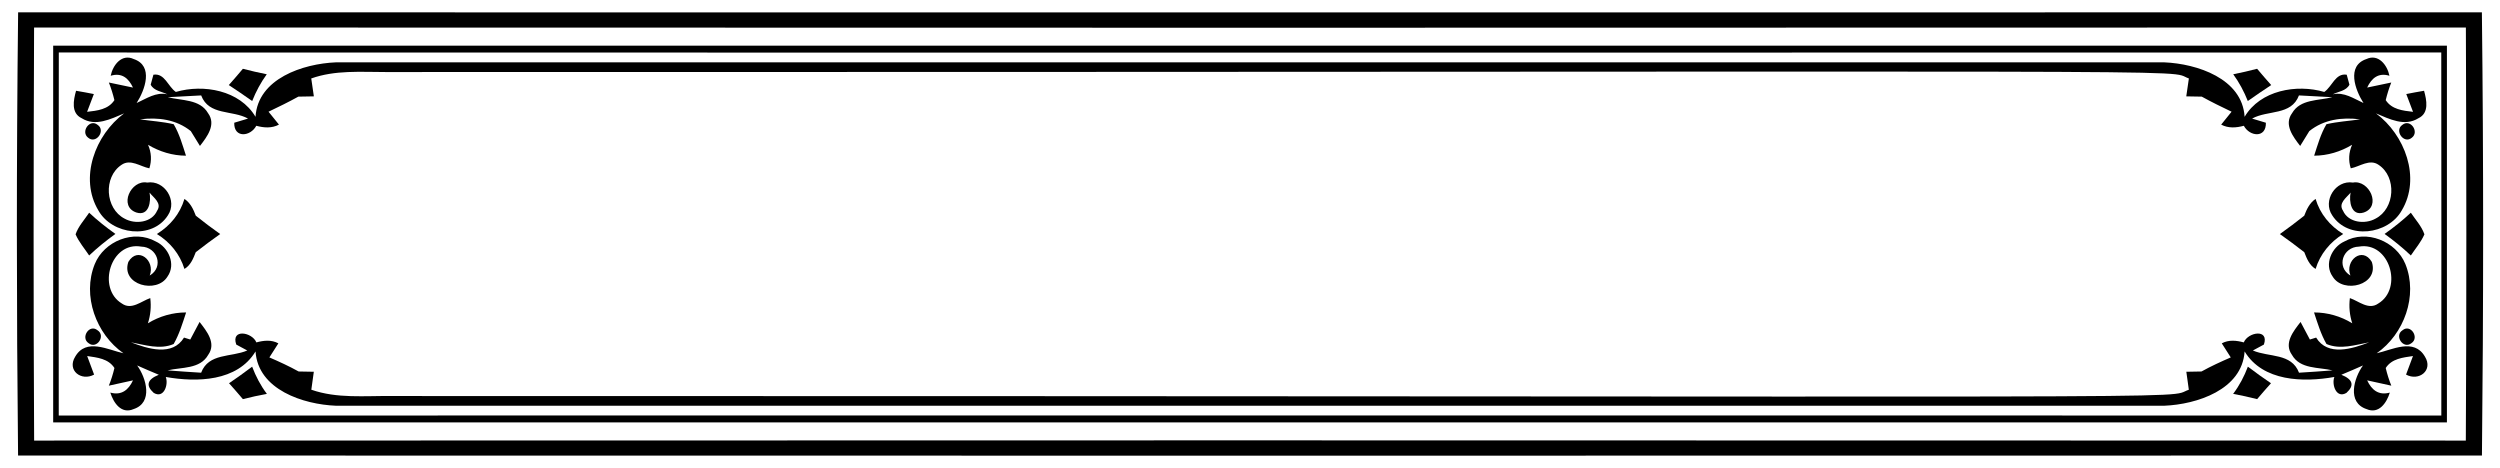 <?xml version="1.0" encoding="UTF-8"?>
<!DOCTYPE svg  PUBLIC '-//W3C//DTD SVG 1.1//EN'  'http://www.w3.org/Graphics/SVG/1.1/DTD/svg11.dtd'>
<svg enable-background="new 0 0 2595.042 485.785" version="1.1" viewBox="0 0 2595 485.78" xml:space="preserve" xmlns="http://www.w3.org/2000/svg">

	<path d="m2576.2 12.799c1.783 153.31 1.667 306.73 0.058 460.04-729.37 0.183-1740.6 0.205-2557.5 0-1.61-153.31-1.725-306.73 0.058-460.04 1084.4 0.136 1472.2 0.136 2557.4 0zm-16.677 444.51c0.805-142.9 0.633-285.86 0.058-428.76-914.61 0.308-1581.9 0.317-2524.2 0-0.575 142.9-0.748 285.86 0.058 428.76 1000.5-0.295 1487.4-0.306 2524 0z"/>
	<path d="m2539.9 47.417v391.03h-2484.7v-391.03h2484.7zm-5.808 383.9c0-125.65 0.173-251.24-0.058-376.83-1121.2 0.191-1353.8 0.191-2473 0-0.23 125.59-0.058 251.18-0.058 376.83 1370.2-0.116 1102.7-0.116 2473.1 0z"/>
	<path d="m2246.7 64.726c33.698 1.438 80.794 16.734 83.209 56.527 16.274-27.545 53.882-34.215 82.692-25.82 8.166-5.52 11.501-19.782 23.29-17.884 0.69 2.588 2.128 7.763 2.818 10.351-3.393 6.556-11.444 7.016-17.309 10.006 11.788-2.703 21.794 4.485 31.915 9.028-8.568-13.399-17.941-38.586 3.048-45.659 12.421-5.808 21.679 6.326 23.865 17.366-11.501-3.508-18.574 2.53-23.117 12.249 8.281-1.725 16.619-3.508 25.015-5.233-2.358 5.981-4.255 12.076-5.75 18.287 6.325 9.718 17.769 10.926 28.35 12.134-2.358-6.153-4.715-12.306-7.016-18.459 6.095-1.208 12.249-2.358 18.459-3.393 2.703 9.661 5.463 23.174-5.808 28.465-14.376 9.086-30.42 0.748-44.106-5.003 29.96 22.139 47.039 67.051 26.682 100.86-14.089 25.13-55.895 30.478-72.112 4.945-10.178-15.009 3.393-36.861 21.507-33.985 16.964-3.163 30.017 24.842 11.156 31.11-13.111 4.025-15.354-11.673-13.571-20.702-4.255 5.348-13.111 10.983-7.878 18.804 5.463 12.479 22.887 14.376 33.755 8.223 20.299-10.408 22.197-43.186 3.278-55.78-9.373-6.613-19.609 1.783-28.982 3.565-2.588-8.223-2.128-16.389 1.38-24.44-11.961 7.188-25.417 11.271-39.391 11.328 3.622-11.098 6.785-22.542 12.766-32.663 11.443-2.703 23.289-3.335 34.963-5.06-18.747-2.415-37.723 0.115-52.732 12.191-3.163 5.175-6.325 10.293-9.488 15.411-7.361-9.546-17.136-22.139-8.396-34.043 8.511-14.721 27.372-12.824 41.749-16.561-11.559-0.69-23.117-1.323-34.618-1.84-7.993 21.104-32.26 14.951-48.649 24.037 3.565 1.093 10.753 3.22 14.319 4.313 0.46 16.274-16.849 14.491-22.887 3.163-7.936 2.128-16.044 2.76-23.52-1.208 2.703-3.335 8.108-10.063 10.811-13.399-10.466-5.003-20.874-10.063-30.938-15.641-4.025-0.115-12.076-0.23-16.101-0.288 0.69-4.658 2.07-13.916 2.703-18.574-27.941-9.984 102.48-6.571-1871.8-6.671-25.82 0-52.387-2.185-77.172 6.671 0.632 4.658 2.013 13.916 2.703 18.574-4.025 0.058-12.076 0.173-16.101 0.288-10.063 5.578-20.472 10.638-30.938 15.641 2.703 3.335 8.108 10.063 10.811 13.399-7.476 3.968-15.584 3.335-23.52 1.208-6.038 11.328-23.347 13.111-22.887-3.163 3.565-1.093 10.753-3.22 14.319-4.313-16.389-9.086-40.656-2.933-48.649-24.037-11.501 0.518-23.06 1.15-34.618 1.84 14.376 3.738 33.238 1.84 41.749 16.561 8.741 11.904-1.035 24.497-8.396 34.043-3.163-5.118-6.325-10.236-9.488-15.411-15.009-12.076-33.986-14.606-52.732-12.191 11.674 1.725 23.52 2.358 34.963 5.06 5.98 10.121 9.143 21.564 12.766 32.663-13.974-0.057-27.43-4.14-39.391-11.328 3.508 8.051 3.968 16.216 1.38 24.44-9.373-1.783-19.609-10.178-28.982-3.565-18.919 12.594-17.022 45.371 3.278 55.78 10.869 6.153 28.292 4.255 33.755-8.223 5.233-7.821-3.623-13.456-7.878-18.804 1.783 9.028-0.46 24.727-13.571 20.702-18.862-6.268-5.808-34.273 11.156-31.11 18.114-2.875 31.685 18.977 21.507 33.985-16.216 25.532-58.023 20.184-72.111-4.945-20.357-33.813-3.278-78.724 26.682-100.86-13.686 5.75-29.73 14.089-44.106 5.003-11.271-5.29-8.511-18.804-5.808-28.465 6.211 1.035 12.364 2.185 18.459 3.393-2.3 6.153-4.658 12.306-7.016 18.459 10.581-1.208 22.024-2.415 28.35-12.134-1.495-6.211-3.393-12.306-5.75-18.287 8.396 1.725 16.734 3.508 25.015 5.233-4.543-9.718-11.616-15.756-23.117-12.249 2.185-11.041 11.443-23.174 23.865-17.366 20.989 7.073 11.616 32.26 3.048 45.659 10.121-4.543 20.127-11.731 31.915-9.028-5.865-2.99-13.916-3.45-17.309-10.006 0.69-2.588 2.128-7.763 2.818-10.351 11.788-1.898 15.123 12.364 23.289 17.884 28.81-8.396 66.418-1.725 82.692 25.82 2.415-39.793 49.512-55.09 83.209-56.527 658.55-0.066 1239.7-0.066 1898.3 0z"/>
	<path d="m2318.1 77.09c8.223-1.61 16.561-3.565 24.785-5.693 4.773 5.693 9.661 11.328 14.606 16.906-8.223 5.405-16.274 10.926-24.267 16.561-3.911-9.89-8.913-19.206-15.124-27.774z"/>
	<path d="m276.9 77.09c-8.223-1.61-16.561-3.565-24.785-5.693-4.773 5.693-9.661 11.328-14.606 16.906 8.223 5.405 16.274 10.926 24.267 16.561 3.911-9.89 8.914-19.206 15.124-27.774z"/>
	<path d="m2493.6 129.65c8.223-6.843 18.056 7.246 9.833 13.341-8.165 6.901-18.459-7.418-9.833-13.341z"/>
	<path d="m101.4 129.65c-8.223-6.843-18.056 7.246-9.833 13.341 8.166 6.901 18.459-7.418 9.833-13.341z"/>
	<path d="m2391.8 223.9c2.53-6.671 5.578-13.284 11.788-17.424 4.6 15.526 14.836 27.89 28.638 36.401-13.744 8.453-23.865 20.874-28.638 36.286-6.44-3.853-9.143-10.753-11.731-17.366-8.281-6.556-16.791-12.766-25.36-18.862 8.569-6.096 17.022-12.422 25.303-19.035z"/>
	<path d="m203.24 223.9c-2.53-6.671-5.578-13.284-11.788-17.424-4.6 15.526-14.836 27.89-28.638 36.401 13.744 8.453 23.865 20.874 28.638 36.286 6.441-3.853 9.143-10.753 11.731-17.366 8.281-6.556 16.791-12.766 25.36-18.862-8.57-6.096-17.023-12.422-25.303-19.035z"/>
	<path d="m2475.2 242.82c9.546-6.728 18.689-14.031 27.257-22.024 4.831 7.303 11.156 13.916 14.089 22.427-3.45 8.051-9.316 14.721-14.089 21.967-8.568-8.109-17.711-15.527-27.257-22.37z"/>
	<path d="m119.8 242.82c-9.546-6.728-18.689-14.031-27.257-22.024-4.831 7.303-11.156 13.916-14.089 22.427 3.451 8.051 9.316 14.721 14.089 21.967 8.568-8.109 17.711-15.527 27.257-22.37z"/>
	<path d="m2272 404.52c-0.632-4.658-1.955-13.974-2.587-18.632 3.91-0.058 11.789-0.23 15.756-0.288 9.833-5.463 20.011-10.121 30.362-14.606-3.163-4.888-6.268-9.718-9.316-14.606 7.246-3.91 15.124-3.048 22.83-0.978 4.371-10.753 26.625-14.491 20.874 2.243-2.875 1.495-8.568 4.6-11.444 6.153 16.792 7.246 40.023 2.415 47.902 23.06 11.559-0.69 23.232-1.495 34.848-2.415-14.491-3.508-33.698-1.035-42.208-16.159-8.626-12.076 1.61-24.612 8.971-34.1 3.22 6.038 6.44 12.134 9.661 18.229 1.61-0.518 4.888-1.495 6.498-2.013 12.076 19.782 37.551 11.674 55.089 4.888-14.491 2.703-30.017 7.936-44.336 1.783-5.866-10.236-9.258-21.622-12.939-32.778 14.089 0 27.66 3.91 39.678 11.271-2.76-8.511-3.565-17.251-2.473-26.165 9.373 3.163 19.494 12.824 29.558 5.578 26.05-15.756 11.616-64.693-20.242-59-16.619 0.403-23.807 21.047-8.74 30.018-6.095-15.469 12.421-30.708 22.197-14.146 7.993 23.98-29.615 33.525-40.656 15.181-9.028-12.709-1.035-30.478 12.191-36.401 22.887-12.766 53.594-0.403 63.313 23.462 13.284 32.72-1.322 72.744-29.787 92.583 16.044-3.508 38.701-16.159 50.087 3.508 8.856 14.261-6.326 25.877-19.609 18.632 2.358-6.441 4.773-12.824 7.188-19.264-10.408 1.553-22.024 2.645-28.292 12.421 1.495 6.268 3.393 12.364 5.808 18.344-8.453-1.783-16.792-3.623-25.073-5.52 4.601 9.891 11.846 15.929 23.52 12.709-3.278 10.638-11.386 22.657-24.095 17.136-20.587-6.728-13.226-32.26-3.738-45.314-7.476 3.335-14.951 6.556-22.484 9.661 12.019 4.83 13.801 11.098 5.29 18.804-10.581 6.326-15.526-8.683-12.536-16.504-32.145 5.693-74.181 4.83-93.158-26.51-2.587 39.793-49.684 54.975-83.382 56.355-1078 0.054-812.92 0.054-1897.9 0-33.698-1.38-80.795-16.561-83.382-56.355-18.977 31.34-61.013 32.203-93.158 26.51 2.99 7.821-1.955 22.829-12.536 16.504-8.511-7.706-6.728-13.974 5.29-18.804-7.533-3.105-15.009-6.326-22.484-9.661 9.488 13.054 16.849 38.586-3.738 45.314-12.709 5.52-20.817-6.498-24.095-17.136 11.674 3.22 18.919-2.818 23.52-12.709-8.281 1.898-16.619 3.738-25.072 5.52 2.415-5.981 4.313-12.076 5.808-18.344-6.268-9.776-17.884-10.868-28.292-12.421 2.415 6.441 4.83 12.824 7.188 19.264-13.284 7.246-28.465-4.37-19.609-18.632 11.386-19.667 34.043-7.016 50.087-3.508-28.465-19.839-43.071-59.863-29.788-92.583 9.718-23.865 40.426-36.228 63.313-23.462 13.226 5.923 21.219 23.692 12.191 36.401-11.041 18.344-48.649 8.798-40.656-15.181 9.776-16.561 28.292-1.323 22.197 14.146 15.066-8.971 7.878-29.615-8.741-30.018-31.858-5.693-46.292 43.244-20.242 59 10.063 7.246 20.184-2.415 29.558-5.578 1.093 8.913 0.287 17.654-2.473 26.165 12.018-7.361 25.589-11.271 39.678-11.271-3.68 11.156-7.073 22.542-12.939 32.778-14.319 6.153-29.845 0.92-44.336-1.783 17.539 6.786 43.014 14.894 55.089-4.888 1.61 0.518 4.888 1.495 6.498 2.013 3.22-6.096 6.441-12.191 9.661-18.229 7.361 9.488 17.596 22.024 8.971 34.1-8.511 15.124-27.717 12.651-42.208 16.159 11.616 0.92 23.289 1.725 34.848 2.415 7.878-20.644 31.11-15.814 47.902-23.06-2.875-1.553-8.569-4.658-11.444-6.153-5.75-16.734 16.504-12.996 20.874-2.243 7.706-2.07 15.584-2.933 22.83 0.978-3.048 4.888-6.153 9.718-9.316 14.606 10.351 4.485 20.529 9.143 30.362 14.606 3.968 0.058 11.846 0.23 15.756 0.288-0.632 4.658-1.955 13.974-2.587 18.632 26.74 9.373 55.32 6.211 83.094 6.556 1966.8 0 1837.1 3.489 1865.8-6.556z"/>
	<path d="m2493.8 342.82c8.396-6.958 17.884 7.706 9.258 13.399-8.452 6.728-18.171-7.763-9.258-13.399z"/>
	<path d="m101.23 342.82c-8.396-6.958-17.884 7.706-9.258 13.399 8.453 6.728 18.171-7.763 9.258-13.399z"/>
	<path d="m2333.3 380.6c7.821 5.923 15.814 11.673 23.979 17.194-4.888 5.463-9.661 10.926-14.376 16.504-8.223-2.07-16.619-3.968-24.9-5.463 6.499-8.626 11.502-18.172 15.297-28.235z"/>
	<path d="m261.72 380.6c-7.821 5.923-15.814 11.673-23.979 17.194 4.888 5.463 9.661 10.926 14.376 16.504 8.223-2.07 16.619-3.968 24.9-5.463-6.499-8.626-11.502-18.172-15.297-28.235z"/>

</svg>
